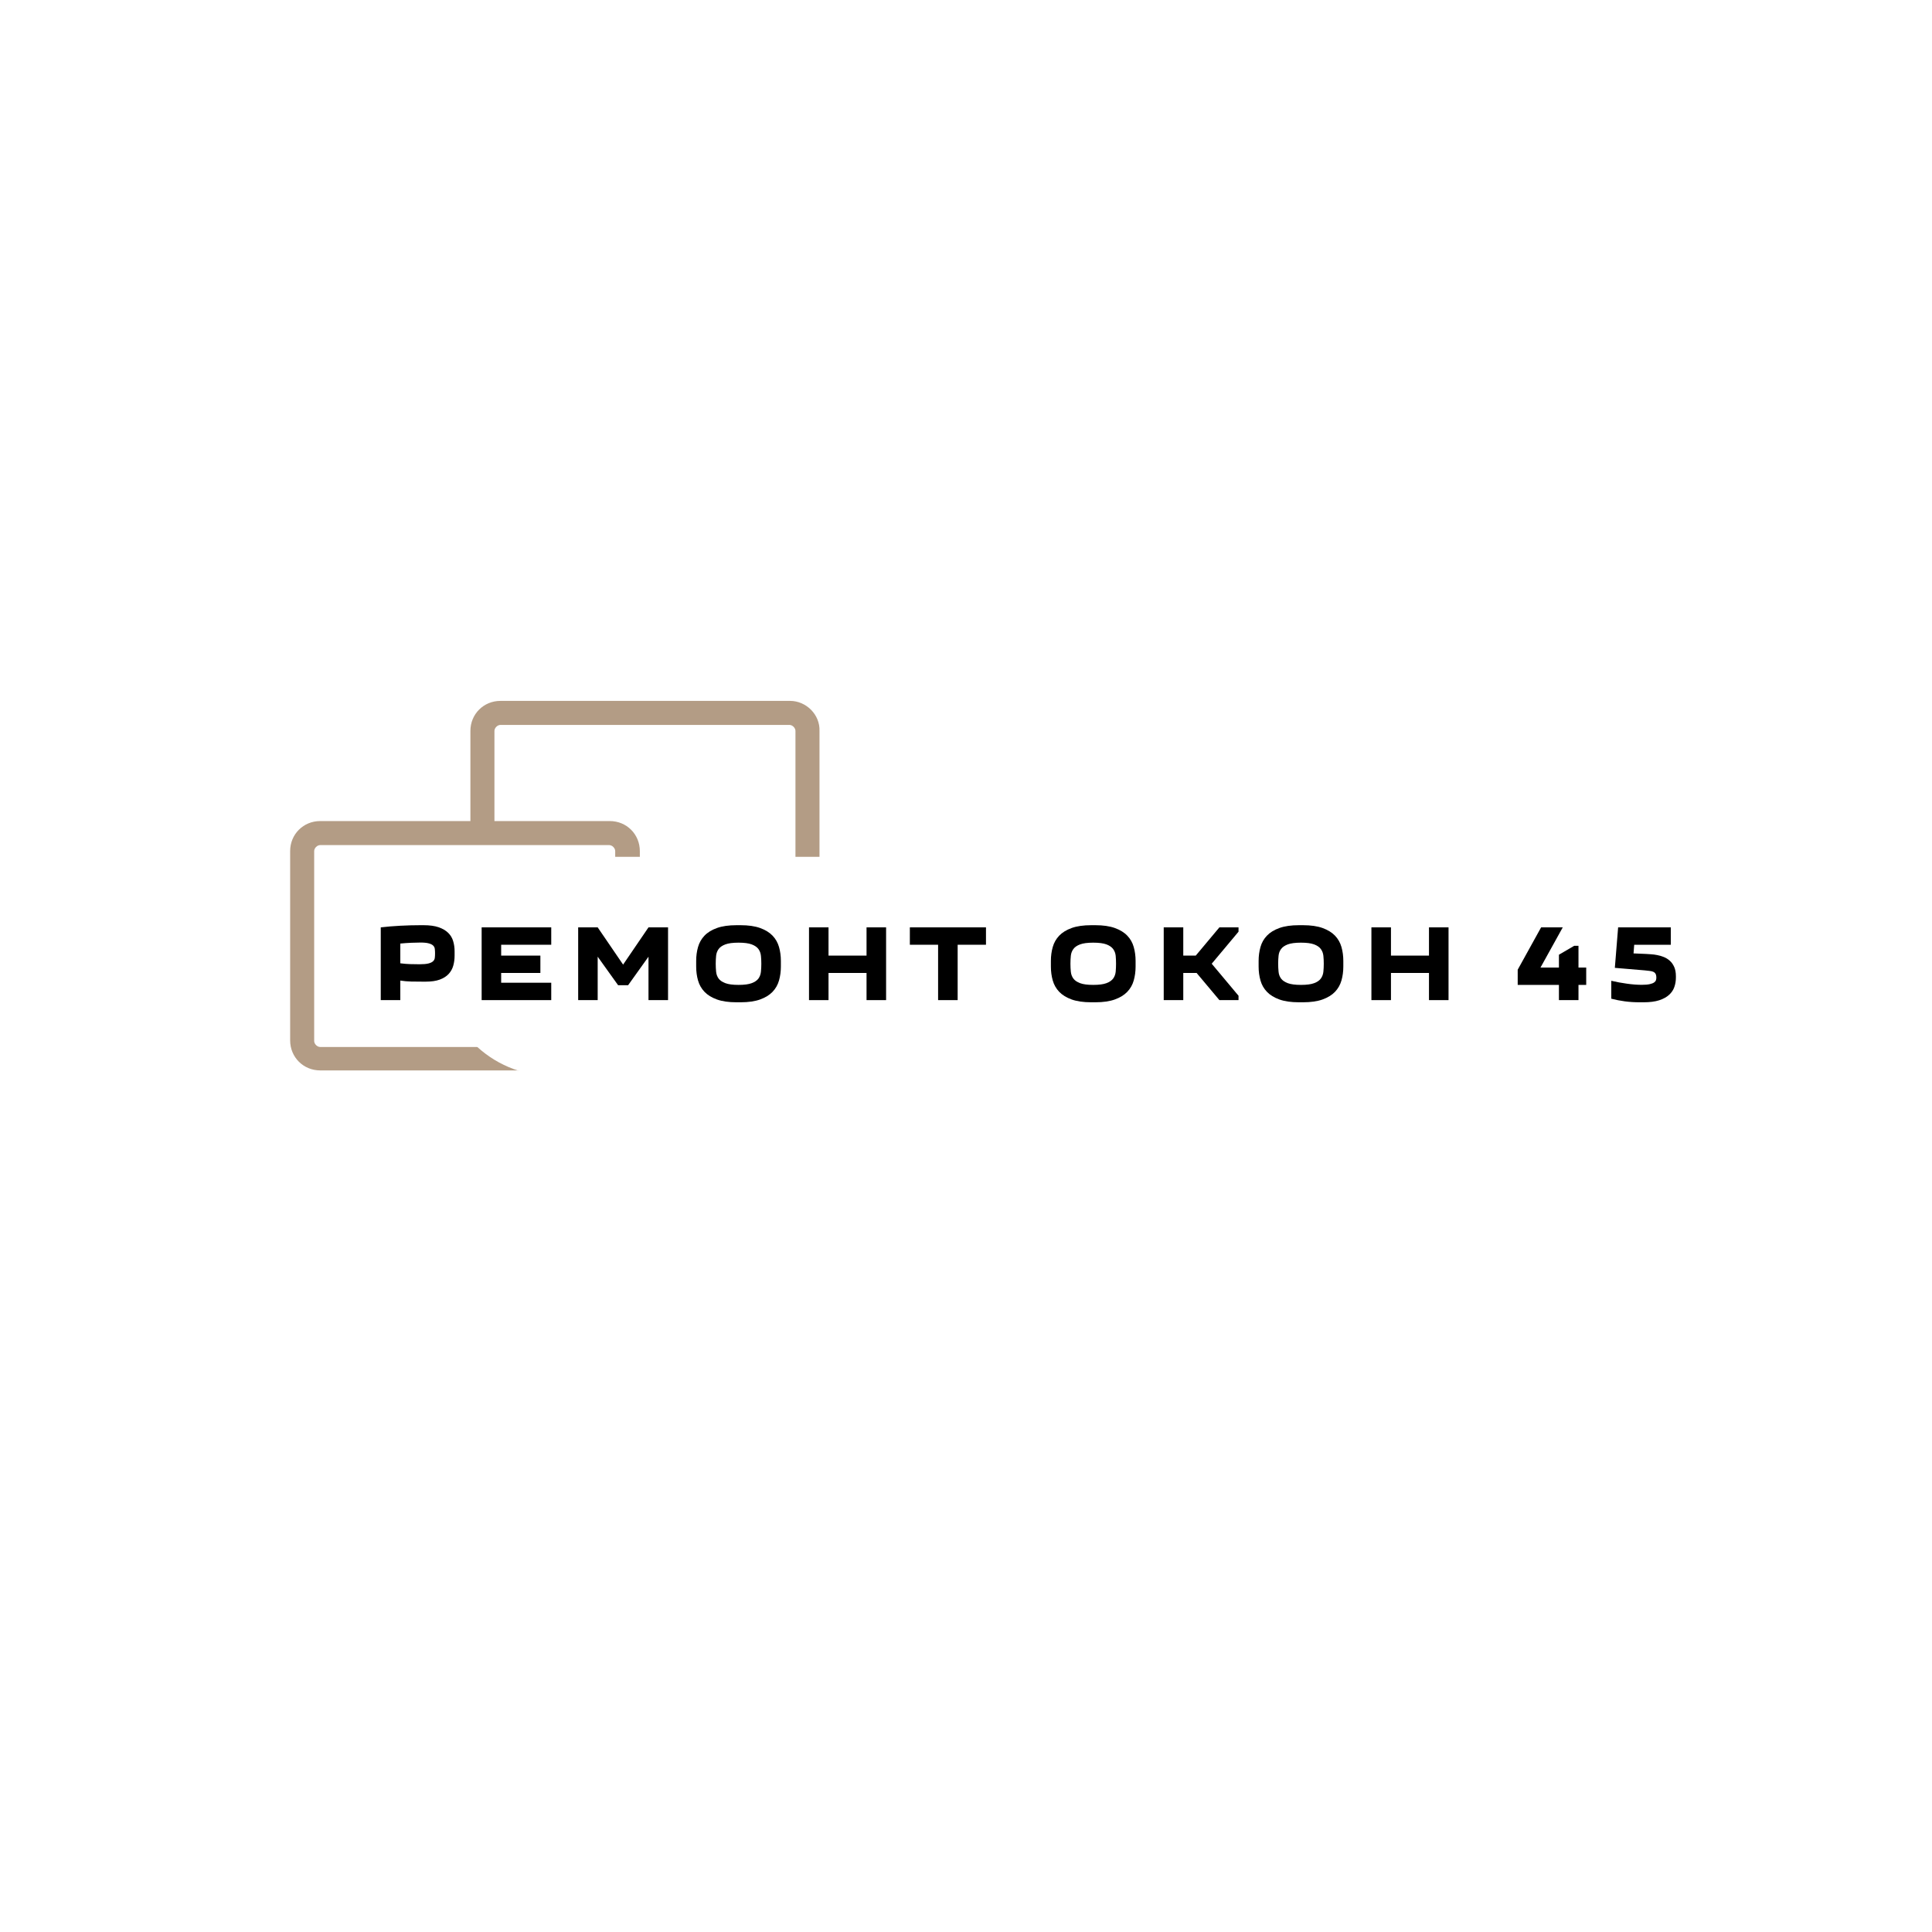 <?xml version="1.0" encoding="UTF-8" standalone="no"?> <svg xmlns="http://www.w3.org/2000/svg" xmlns:xlink="http://www.w3.org/1999/xlink" version="1.1" width="500" height="500" viewBox="0 0 500 500" xml:space="preserve"> <desc>Created with Fabric.js 3.6.3</desc> <defs> </defs> <rect x="0" y="0" width="100%" height="100%" fill="#ffffff"></rect> <g transform="matrix(1.555 0 0 1.555 143.59 229.206)"> <path style="stroke: none; stroke-width: 0; stroke-dasharray: none; stroke-linecap: butt; stroke-dashoffset: 0; stroke-linejoin: miter; stroke-miterlimit: 4; fill: rgb(179,156,133); fill-rule: nonzero; opacity: 1;" transform=" translate(-49.952, -49.95)" d="M 89.1 19.2 H 40.9 c -2.8 0 -5 2.2 -5 5 v 15 h -25 c -2.8 0 -5 2.2 -5 5 v 31.5 c 0 2.8 2.2 5 5 5 H 59 c 2.8 0 5 -2.2 5 -5 v -15 h 25 c 2.8 0 5 -2.2 5 -5 V 24.2 c 0.1 -2.7 -2.2 -5 -4.9 -5 z m -29 56.6 c 0 0.5 -0.5 1 -1 1 H 10.9 c -0.5 0 -1 -0.5 -1 -1 V 44.2 c 0 -0.5 0.5 -1 1 -1 H 59 c 0.5 0 1 0.5 1 1 v 31.6 z m 30 -20 c 0 0.5 -0.5 1 -1 1 h -25 V 44.2 c 0 -2.8 -2.2 -5 -5 -5 H 39.9 v -15 c 0 -0.5 0.5 -1 1 -1 H 89 c 0.5 0 1 0.5 1 1 v 31.6 z" stroke-linecap="round"></path> </g> <g transform="matrix(0.73 0 0 0.73 269.04 250.073)"> <path style="stroke: none; stroke-width: 1; stroke-dasharray: none; stroke-linecap: butt; stroke-dashoffset: 0; stroke-linejoin: miter; stroke-miterlimit: 4; fill: rgb(255,255,255); fill-rule: nonzero; opacity: 1;" transform=" translate(-249.95, -250)" d="M 76.9 288.8 h 346.2 c 21.4 0 38.8 -17.4 38.8 -38.8 v 0 c 0 -21.4 -17.4 -38.8 -38.8 -38.8 H 76.9 C 55.4 211.2 38 228.6 38 250 v 0 C 38 271.4 55.4 288.8 76.9 288.8 z" stroke-linecap="round"></path> </g> <g transform="matrix(1,0,0,1,269.04,250)" style=""><path fill="#000000" opacity="1" d="M-151.39-3.82L-151.39-2.69Q-151.39-1.29-151.74-0.07Q-152.09 1.16-152.94 2.07Q-153.78 2.98-155.23 3.52Q-156.67 4.05-158.87 4.05L-158.87 4.05L-159.65 4.05Q-161.17 4.05-162.62 4.02Q-164.06 3.99-165.44 3.77L-165.44 3.77L-165.44 8.83L-170.50 8.83L-170.50-10.00Q-168.08-10.28-165.43-10.42Q-162.77-10.56-160.22-10.56L-160.22-10.56L-159.43-10.56Q-157.07-10.56-155.52-10.03Q-153.98-9.49-153.05-8.58Q-152.12-7.67-151.76-6.43Q-151.39-5.19-151.39-3.82L-151.39-3.82ZM-160.44-0.45L-160.44-0.45Q-158.95-0.45-158.14-0.66Q-157.32-0.87-156.94-1.25Q-156.56-1.63-156.51-2.13Q-156.45-2.64-156.45-3.26L-156.45-3.26Q-156.45-3.87-156.51-4.39Q-156.56-4.91-156.93-5.28Q-157.29-5.64-158.05-5.85Q-158.81-6.07-160.24-6.07L-160.24-6.07Q-161.14-6.07-162.59-6.01Q-164.04-5.95-165.44-5.81L-165.44-5.81L-165.44-0.70Q-164.12-0.53-162.94-0.49Q-161.76-0.45-160.44-0.45Z"></path><path fill="#000000" opacity="1" d="M-126.38-10.00L-126.38-5.50L-139.34-5.50L-139.34-2.69L-129.19-2.69L-129.19 1.80L-139.34 1.80L-139.34 4.33L-126.38 4.33L-126.38 8.83L-144.39 8.83L-144.39-10.00L-126.38-10.00Z"></path><path fill="#000000" opacity="1" d="M-106.49 4.98L-109.07 4.98L-114.36-2.41L-114.36 8.83L-119.41 8.83L-119.41-10.00L-114.36-10.00L-107.78-0.36L-101.21-10.00L-96.15-10.00L-96.15 8.83L-101.21 8.83L-101.21-2.41L-106.49 4.98Z"></path><path fill="#000000" opacity="1" d="M-88.87 0.14L-88.87-1.32Q-88.87-3.23-88.39-4.91Q-87.91-6.60-86.72-7.85Q-85.53-9.10-83.50-9.83Q-81.48-10.56-78.42-10.56L-78.42-10.56L-77.40-10.56Q-74.34-10.56-72.32-9.83Q-70.30-9.10-69.10-7.85Q-67.91-6.60-67.43-4.91Q-66.95-3.23-66.95-1.32L-66.95-1.32L-66.95 0.14Q-66.95 2.06-67.43 3.74Q-67.91 5.43-69.10 6.68Q-70.30 7.93-72.32 8.66Q-74.34 9.39-77.40 9.39L-77.40 9.39L-78.42 9.39Q-81.48 9.39-83.50 8.66Q-85.53 7.93-86.72 6.68Q-87.91 5.43-88.39 3.74Q-88.87 2.06-88.87 0.14L-88.87 0.14ZM-83.81-0.59L-83.81-0.59Q-83.81 0.48-83.71 1.48Q-83.61 2.48-83.07 3.24Q-82.52 3.99-81.32 4.44Q-80.13 4.89-77.91 4.89L-77.91 4.89Q-75.69 4.89-74.50 4.44Q-73.30 3.99-72.75 3.24Q-72.21 2.48-72.11 1.48Q-72.01 0.48-72.01-0.59L-72.01-0.59Q-72.01-1.65-72.11-2.64Q-72.21-3.62-72.75-4.38Q-73.30-5.14-74.50-5.59Q-75.69-6.04-77.91-6.04L-77.91-6.04Q-80.13-6.04-81.32-5.59Q-82.52-5.14-83.07-4.38Q-83.61-3.62-83.71-2.64Q-83.81-1.65-83.81-0.59Z"></path><path fill="#000000" opacity="1" d="M-59.67-10.00L-54.62-10.00L-54.62-2.69L-44.78-2.69L-44.78-10.00L-39.72-10.00L-39.72 8.83L-44.78 8.83L-44.78 1.80L-54.62 1.80L-54.62 8.83L-59.67 8.83L-59.67-10.00Z"></path><path fill="#000000" opacity="1" d="M-21.20 8.83L-26.26 8.83L-26.26-5.50L-33.57-5.50L-33.57-10.00L-13.87-10.00L-13.87-5.50L-21.20-5.50L-21.20 8.83Z"></path><path fill="#000000" opacity="1" d=""></path><path fill="#000000" opacity="1" d="M2.93 0.14L2.93-1.32Q2.93-3.23 3.41-4.91Q3.89-6.60 5.08-7.85Q6.28-9.10 8.30-9.83Q10.32-10.56 13.39-10.56L13.39-10.56L14.40-10.56Q17.46-10.56 19.48-9.83Q21.51-9.10 22.70-7.85Q23.90-6.60 24.37-4.91Q24.85-3.23 24.85-1.32L24.85-1.32L24.85 0.14Q24.85 2.06 24.37 3.74Q23.90 5.43 22.70 6.68Q21.51 7.93 19.48 8.66Q17.46 9.39 14.40 9.39L14.40 9.39L13.39 9.39Q10.32 9.39 8.30 8.66Q6.28 7.93 5.08 6.68Q3.89 5.43 3.41 3.74Q2.93 2.06 2.93 0.14L2.93 0.14ZM7.99-0.59L7.99-0.59Q7.99 0.48 8.09 1.48Q8.19 2.48 8.74 3.24Q9.28 3.99 10.48 4.44Q11.67 4.89 13.89 4.89L13.89 4.89Q16.11 4.89 17.31 4.44Q18.50 3.99 19.05 3.24Q19.60 2.48 19.70 1.48Q19.79 0.48 19.79-0.59L19.79-0.59Q19.79-1.65 19.70-2.64Q19.60-3.62 19.05-4.38Q18.50-5.14 17.31-5.59Q16.11-6.04 13.89-6.04L13.89-6.04Q11.67-6.04 10.48-5.59Q9.28-5.14 8.74-4.38Q8.19-3.62 8.09-2.64Q7.99-1.65 7.99-0.59Z"></path><path fill="#000000" opacity="1" d="M32.13-10.00L37.19-10.00L37.19-2.69L40.42-2.69L46.54-10.00L51.49-10.00L51.49-8.88L44.55-0.59L51.49 7.70L51.49 8.83L46.54 8.83L40.64 1.80L37.19 1.80L37.19 8.83L32.13 8.83L32.13-10.00Z"></path><path fill="#000000" opacity="1" d="M56.69 0.14L56.69-1.32Q56.69-3.23 57.17-4.91Q57.64-6.60 58.84-7.85Q60.03-9.10 62.06-9.83Q64.08-10.56 67.14-10.56L67.14-10.56L68.15-10.56Q71.22-10.56 73.24-9.83Q75.26-9.10 76.46-7.85Q77.65-6.60 78.13-4.91Q78.61-3.23 78.61-1.32L78.61-1.32L78.61 0.14Q78.61 2.06 78.13 3.74Q77.65 5.43 76.46 6.68Q75.26 7.93 73.24 8.66Q71.22 9.39 68.15 9.39L68.15 9.39L67.14 9.39Q64.08 9.39 62.06 8.66Q60.03 7.93 58.84 6.68Q57.64 5.43 57.17 3.74Q56.69 2.06 56.69 0.14L56.69 0.14ZM61.75-0.59L61.75-0.59Q61.75 0.48 61.85 1.48Q61.94 2.48 62.49 3.24Q63.04 3.99 64.23 4.44Q65.43 4.89 67.65 4.89L67.65 4.89Q69.87 4.89 71.06 4.44Q72.26 3.99 72.80 3.24Q73.35 2.48 73.45 1.48Q73.55 0.48 73.55-0.59L73.55-0.59Q73.55-1.65 73.45-2.64Q73.35-3.62 72.80-4.38Q72.26-5.14 71.06-5.59Q69.87-6.04 67.65-6.04L67.65-6.04Q65.43-6.04 64.23-5.59Q63.04-5.14 62.49-4.38Q61.94-3.62 61.85-2.64Q61.75-1.65 61.75-0.59Z"></path><path fill="#000000" opacity="1" d="M85.88-10.00L90.94-10.00L90.94-2.69L100.78-2.69L100.78-10.00L105.84-10.00L105.84 8.83L100.78 8.83L100.78 1.80L90.94 1.80L90.94 8.83L85.88 8.83L85.88-10.00Z"></path><path fill="#000000" opacity="1" d=""></path><path fill="#000000" opacity="1" d="M129.80-10.00L135.40-10.00L129.64 0.40L134.41 0.40L134.41-2.92L138.35-5.22L139.47-5.22L139.47 0.40L141.47 0.40L141.47 4.89L139.47 4.89L139.47 8.83L134.41 8.83L134.41 4.89L123.74 4.89L123.74 0.96L129.80-10.00Z"></path><path fill="#000000" opacity="1" d="M163.36-5.50L153.89-5.50L153.72-3.26L156.98-3.12Q157.46-3.09 158.21-3.04Q158.97-3.00 159.83-2.83Q160.69-2.67 161.54-2.33Q162.40-1.99 163.10-1.36Q163.81-0.73 164.24 0.24Q164.68 1.21 164.68 2.65L164.68 2.65L164.68 3.01Q164.68 4.28 164.28 5.43Q163.89 6.58 162.92 7.46Q161.95 8.35 160.35 8.87Q158.75 9.39 156.30 9.39L156.30 9.39L155.29 9.39Q153.30 9.39 151.48 9.15Q149.67 8.91 147.96 8.46L147.96 8.46L147.96 3.83Q149.98 4.30 152.03 4.58Q154.08 4.87 155.83 4.87L155.83 4.87Q157.15 4.87 157.90 4.70Q158.66 4.53 159.04 4.26Q159.42 3.99 159.52 3.67Q159.62 3.35 159.62 3.04L159.62 3.04Q159.62 2.36 159.41 2.01Q159.20 1.66 158.80 1.49Q158.41 1.32 157.85 1.27Q157.29 1.21 156.61 1.13L156.61 1.13L148.88 0.48L149.73-10.00L163.36-10.00L163.36-5.50Z"></path></g></svg> 